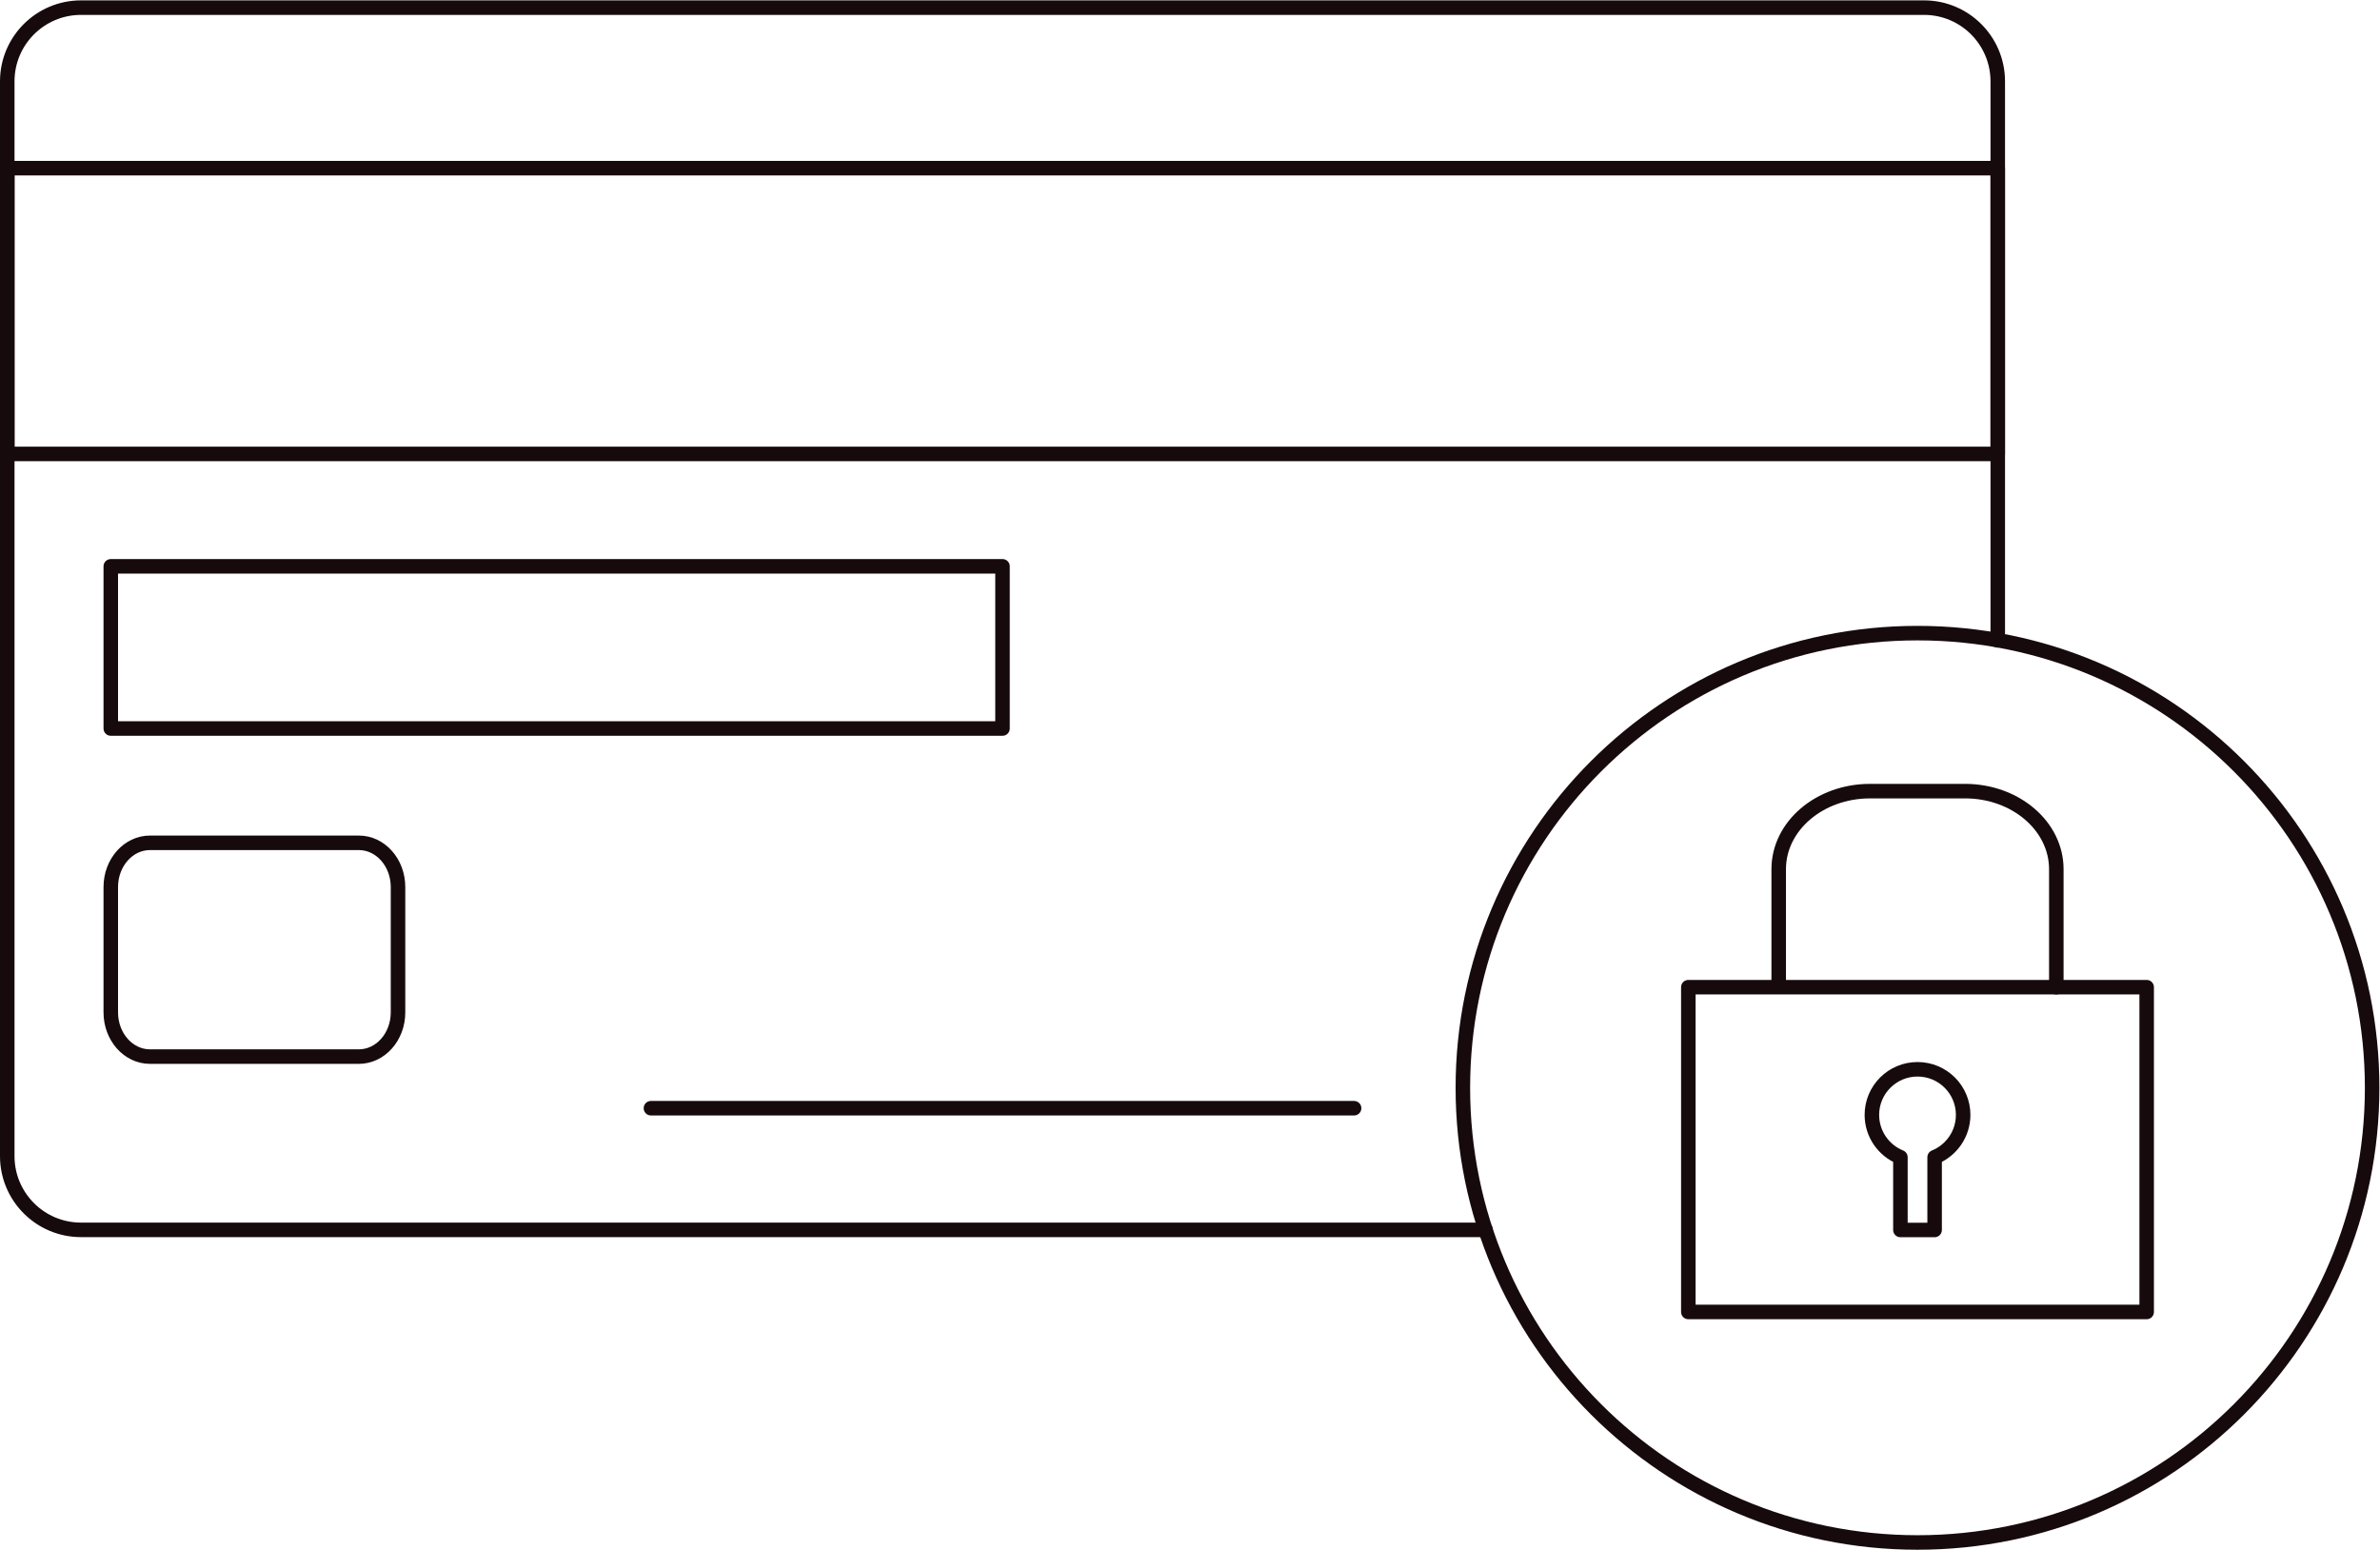 <?xml version="1.0" encoding="UTF-8" standalone="no"?>
<!-- Created with Inkscape (http://www.inkscape.org/) -->

<svg
   version="1.1"
   id="svg2"
   width="655.413"
   height="426.733"
   viewBox="0 0 655.413 426.733"
   sodipodi:docname="carte.eps"
   xmlns:inkscape="http://www.inkscape.org/namespaces/inkscape"
   xmlns:sodipodi="http://sodipodi.sourceforge.net/DTD/sodipodi-0.dtd"
   xmlns="http://www.w3.org/2000/svg"
   xmlns:svg="http://www.w3.org/2000/svg">
  <defs
     id="defs6" />
  <sodipodi:namedview
     id="namedview4"
     pagecolor="#ffffff"
     bordercolor="#000000"
     borderopacity="0.25"
     inkscape:showpageshadow="2"
     inkscape:pageopacity="0.0"
     inkscape:pagecheckerboard="0"
     inkscape:deskcolor="#d1d1d1" />
  <g
     id="g8"
     inkscape:groupmode="layer"
     inkscape:label="ink_ext_XXXXXX"
     transform="matrix(1.333,0,0,-1.333,0,426.733)">
    <g
       id="g10"
       transform="scale(0.1)">
      <path
         d="m 4900.58,954.219 c 0,518.691 -420.54,939.231 -939.23,939.231 -518.73,0 -939.22,-420.54 -939.22,-939.231 C 3022.13,435.488 3442.62,15 3961.35,15 c 518.69,0 939.23,420.488 939.23,939.219 z"
         style="fill:none;stroke:#170a0d;stroke-width:30;stroke-linecap:round;stroke-linejoin:round;stroke-miterlimit:10;stroke-dasharray:none;stroke-opacity:1"
         id="path12" />
      <path
         d="m 3674.62,1169.01 v 236.82 c 0,89.17 84.42,161.22 188.57,161.22 h 196.36 c 104.12,0 188.58,-72.05 188.58,-161.22 v -243.76"
         style="fill:none;stroke:#170a0d;stroke-width:30;stroke-linecap:round;stroke-linejoin:round;stroke-miterlimit:10;stroke-dasharray:none;stroke-opacity:1"
         id="path14" />
      <path
         d="m 4055.67,898.289 c 0,52.031 -42.23,94.191 -94.27,94.191 -52.08,0 -94.29,-42.16 -94.29,-94.191 0,-39.57 24.35,-73.469 58.93,-87.5 v -150.23 h 70.68 v 150.23 c 34.53,14.031 58.95,47.93 58.95,87.5 z"
         style="fill:none;stroke:#170a0d;stroke-width:30;stroke-linecap:round;stroke-linejoin:round;stroke-miterlimit:10;stroke-dasharray:none;stroke-opacity:1"
         id="path16" />
      <path
         d="m 4434.79,491.172 h -946.87 v 670.898 h 946.87 z"
         style="fill:none;stroke:#170a0d;stroke-width:30;stroke-linecap:round;stroke-linejoin:round;stroke-miterlimit:10;stroke-dasharray:none;stroke-opacity:1"
         id="path18" />
      <path
         d="M 3069.15,660.762 H 167.332 C 83.199,660.762 15,728.961 15,813.07 v 2220.15 c 0,84.11 68.199,152.31 152.332,152.31 H 3974.88 c 84.06,0 152.29,-68.2 152.29,-152.31 V 1878.51"
         style="fill:none;stroke:#170a0d;stroke-width:30;stroke-linecap:round;stroke-linejoin:round;stroke-miterlimit:10;stroke-dasharray:none;stroke-opacity:1"
         id="path20" />
      <path
         d="M 4127.17,2263.63 H 15 v 590.28 h 4112.17 z"
         style="fill:none;stroke:#170a0d;stroke-width:30;stroke-linecap:round;stroke-linejoin:round;stroke-miterlimit:10;stroke-dasharray:none;stroke-opacity:1"
         id="path22" />
      <path
         d="M 2071.09,1696.41 H 228.863 v 335.01 H 2071.09 Z"
         style="fill:none;stroke:#170a0d;stroke-width:30;stroke-linecap:round;stroke-linejoin:round;stroke-miterlimit:10;stroke-dasharray:none;stroke-opacity:1"
         id="path24" />
      <path
         d="M 741.27,1018.68 H 309.859 c -44.711,0 -80.996,40.89 -80.996,91.35 v 258.91 c 0,50.47 36.285,91.35 80.996,91.35 H 741.27 c 44.742,0 80.992,-40.88 80.992,-91.35 v -258.91 c 0,-50.46 -36.25,-91.35 -80.992,-91.35 z"
         style="fill:none;stroke:#170a0d;stroke-width:30;stroke-linecap:round;stroke-linejoin:round;stroke-miterlimit:10;stroke-dasharray:none;stroke-opacity:1"
         id="path26" />
      <path
         d="M 1344.77,912.07 H 2797.42"
         style="fill:none;stroke:#170a0d;stroke-width:30;stroke-linecap:round;stroke-linejoin:round;stroke-miterlimit:10;stroke-dasharray:none;stroke-opacity:1"
         id="path28" />
    </g>
  </g>
</svg>
